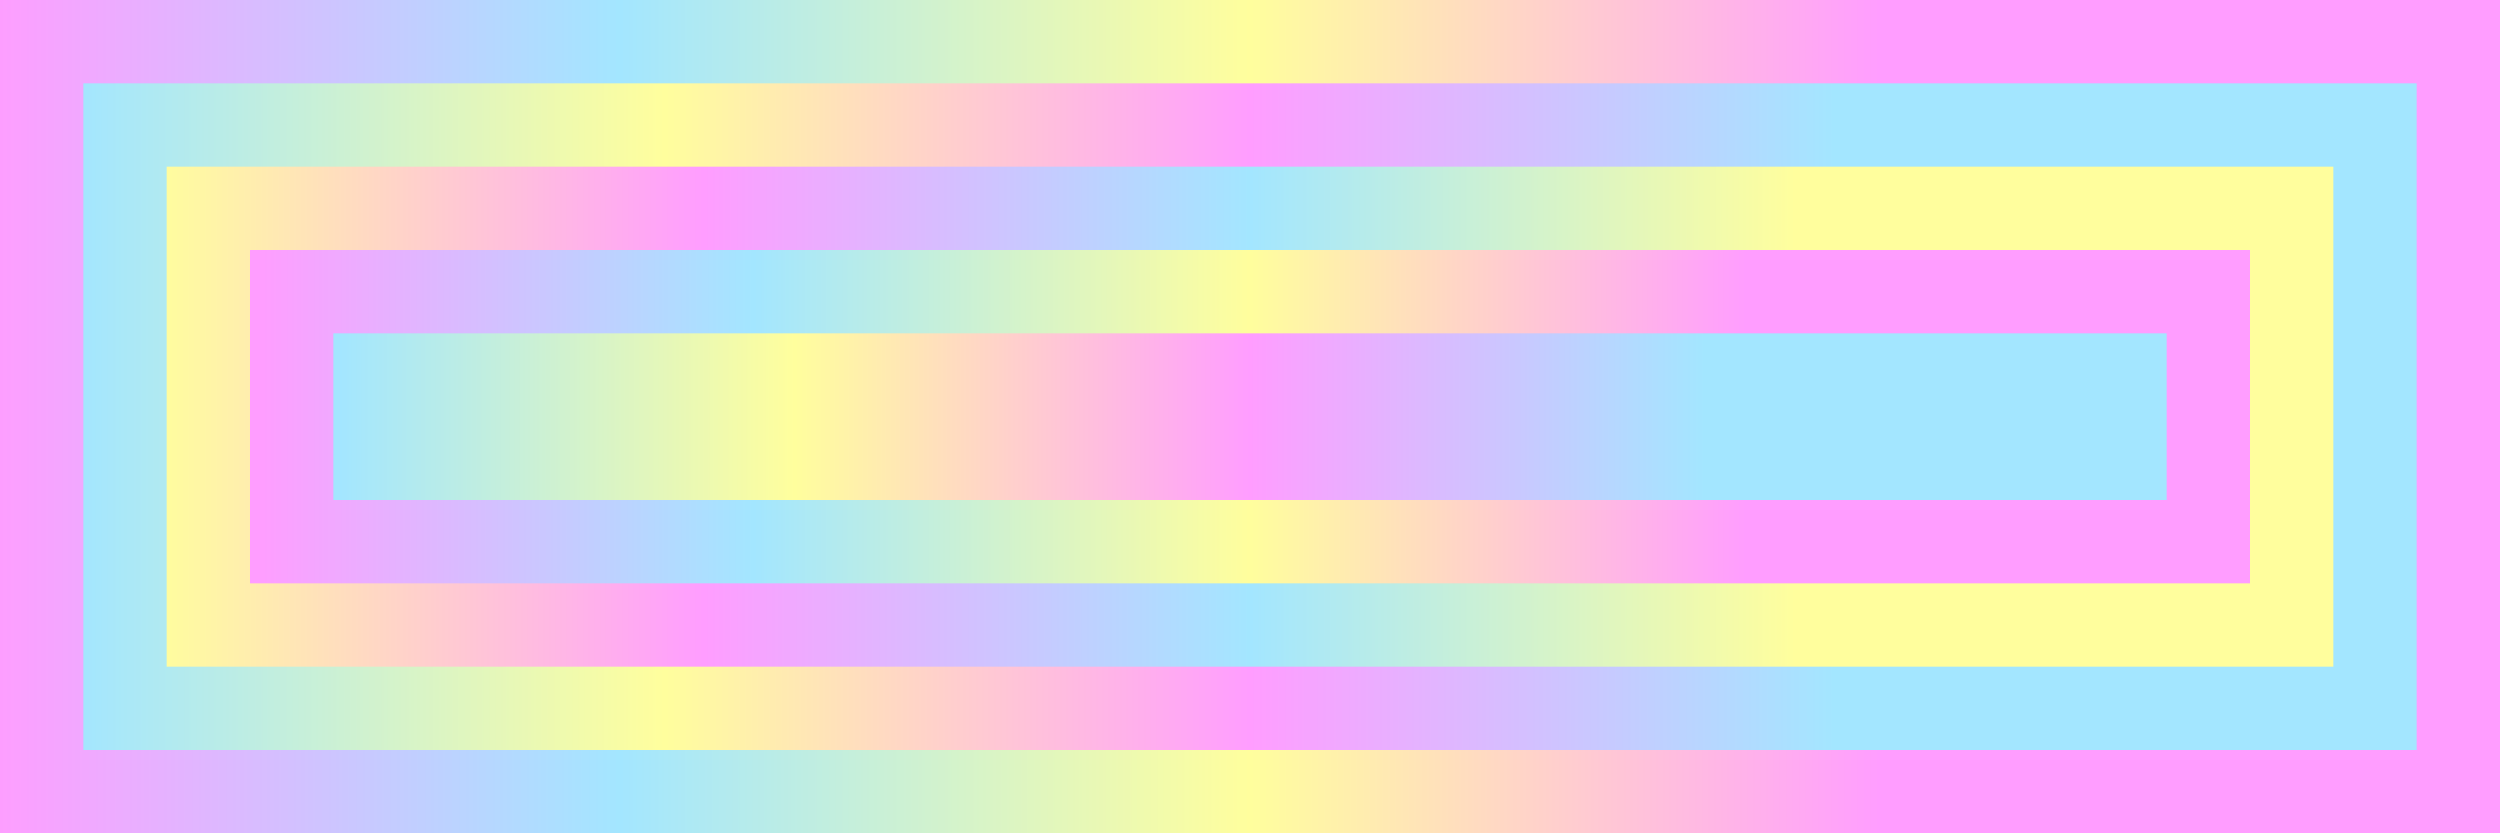 <svg width="300" height="100" xmlns="http://www.w3.org/2000/svg"><rect width="100%" height="100%" fill="#333333" stroke="none"/><defs><linearGradient id="gradient1" x1="0%" y1="0%" x2="100%" y2="0%"><stop offset="0%" style="stop-color:#ff9dff;stop-opacity:1"/><stop offset="25%" style="stop-color:#a3e6ff;stop-opacity:1"/><stop offset="50%" style="stop-color:#fffe9d;stop-opacity:1"/><stop offset="75%" style="stop-color:#ff9dff;stop-opacity:1"/><stop offset="100%" style="stop-color:#ff9dff;stop-opacity:1"/></linearGradient><linearGradient id="gradient2" x1="0%" y1="0%" x2="100%" y2="0%"><stop offset="0%" style="stop-color:#a3e6ff;stop-opacity:1"/><stop offset="25%" style="stop-color:#fffe9d;stop-opacity:1"/><stop offset="50%" style="stop-color:#ff9dff;stop-opacity:1"/><stop offset="75%" style="stop-color:#a3e6ff;stop-opacity:1"/><stop offset="100%" style="stop-color:#a3e6ff;stop-opacity:1"/></linearGradient><linearGradient id="gradient3" x1="0%" y1="0%" x2="100%" y2="0%"><stop offset="0%" style="stop-color:#fffe9d;stop-opacity:1"/><stop offset="25%" style="stop-color:#ff9dff;stop-opacity:1"/><stop offset="50%" style="stop-color:#a3e6ff;stop-opacity:1"/><stop offset="75%" style="stop-color:#fffe9d;stop-opacity:1"/><stop offset="100%" style="stop-color:#fffe9d;stop-opacity:1"/></linearGradient><linearGradient id="gradient4" x1="0%" y1="0%" x2="100%" y2="0%"><stop offset="0%" style="stop-color:#ff9dff;stop-opacity:1"/><stop offset="25%" style="stop-color:#a3e6ff;stop-opacity:1"/><stop offset="50%" style="stop-color:#fffe9d;stop-opacity:1"/><stop offset="75%" style="stop-color:#ff9dff;stop-opacity:1"/><stop offset="100%" style="stop-color:#ff9dff;stop-opacity:1"/></linearGradient><linearGradient id="gradient5" x1="0%" y1="0%" x2="100%" y2="0%"><stop offset="0%" style="stop-color:#a3e6ff;stop-opacity:1"/><stop offset="25%" style="stop-color:#fffe9d;stop-opacity:1"/><stop offset="50%" style="stop-color:#ff9dff;stop-opacity:1"/><stop offset="75%" style="stop-color:#a3e6ff;stop-opacity:1"/><stop offset="100%" style="stop-color:#a3e6ff;stop-opacity:1"/></linearGradient></defs><rect width="100%" height="100%" fill="url(#gradient1)"><animate attributeName="width" values="0;100%;0" dur="4s" keyTimes="0;0.5;1" repeatCount="indefinite" begin="0s" id="blackAnim1"/><animate attributeName="opacity" values="0.5;1;0.5" dur="3s" keyTimes="0;0.5;1" repeatCount="indefinite" begin="0s" id="blackAnim2"/></rect><rect x="10" y="10" width="280" height="80" fill="url(#gradient2)"><animate attributeName="width" values="0;100%;0" dur="5s" keyTimes="0;0.5;1" repeatCount="indefinite" begin="0s" id="blueAnim1"/><animate attributeName="opacity" values="0.5;1;0.5" dur="4s" keyTimes="0;0.5;1" repeatCount="indefinite" begin="1s" id="blueAnim2"/></rect><rect x="20" y="20" width="260" height="60" fill="url(#gradient3)"><animate attributeName="width" values="0;100%;0" dur="6s" keyTimes="0;0.5;1" repeatCount="indefinite" begin="1s" id="yellowAnim1"/><animate attributeName="opacity" values="0.5;1;0.5" dur="5s" keyTimes="0;0.5;1" repeatCount="indefinite" begin="2s" id="yellowAnim2"/></rect><rect x="30" y="30" width="240" height="40" fill="url(#gradient4)"><animate attributeName="width" values="0;100%;0" dur="4s" keyTimes="0;0.5;1" repeatCount="indefinite" begin="2s" id="redAnim1"/><animate attributeName="opacity" values="0.5;1;0.5" dur="3s" keyTimes="0;0.5;1" repeatCount="indefinite" begin="3s" id="redAnim2"/></rect><rect x="40" y="40" width="220" height="20" fill="url(#gradient5)"><animate attributeName="width" values="0;100%;0" dur="5s" keyTimes="0;0.5;1" repeatCount="indefinite" begin="3s" id="greenAnim1"/><animate attributeName="opacity" values="0.5;1;0.5" dur="4s" keyTimes="0;0.5;1" repeatCount="indefinite" begin="4s" id="greenAnim2"/></rect></svg>